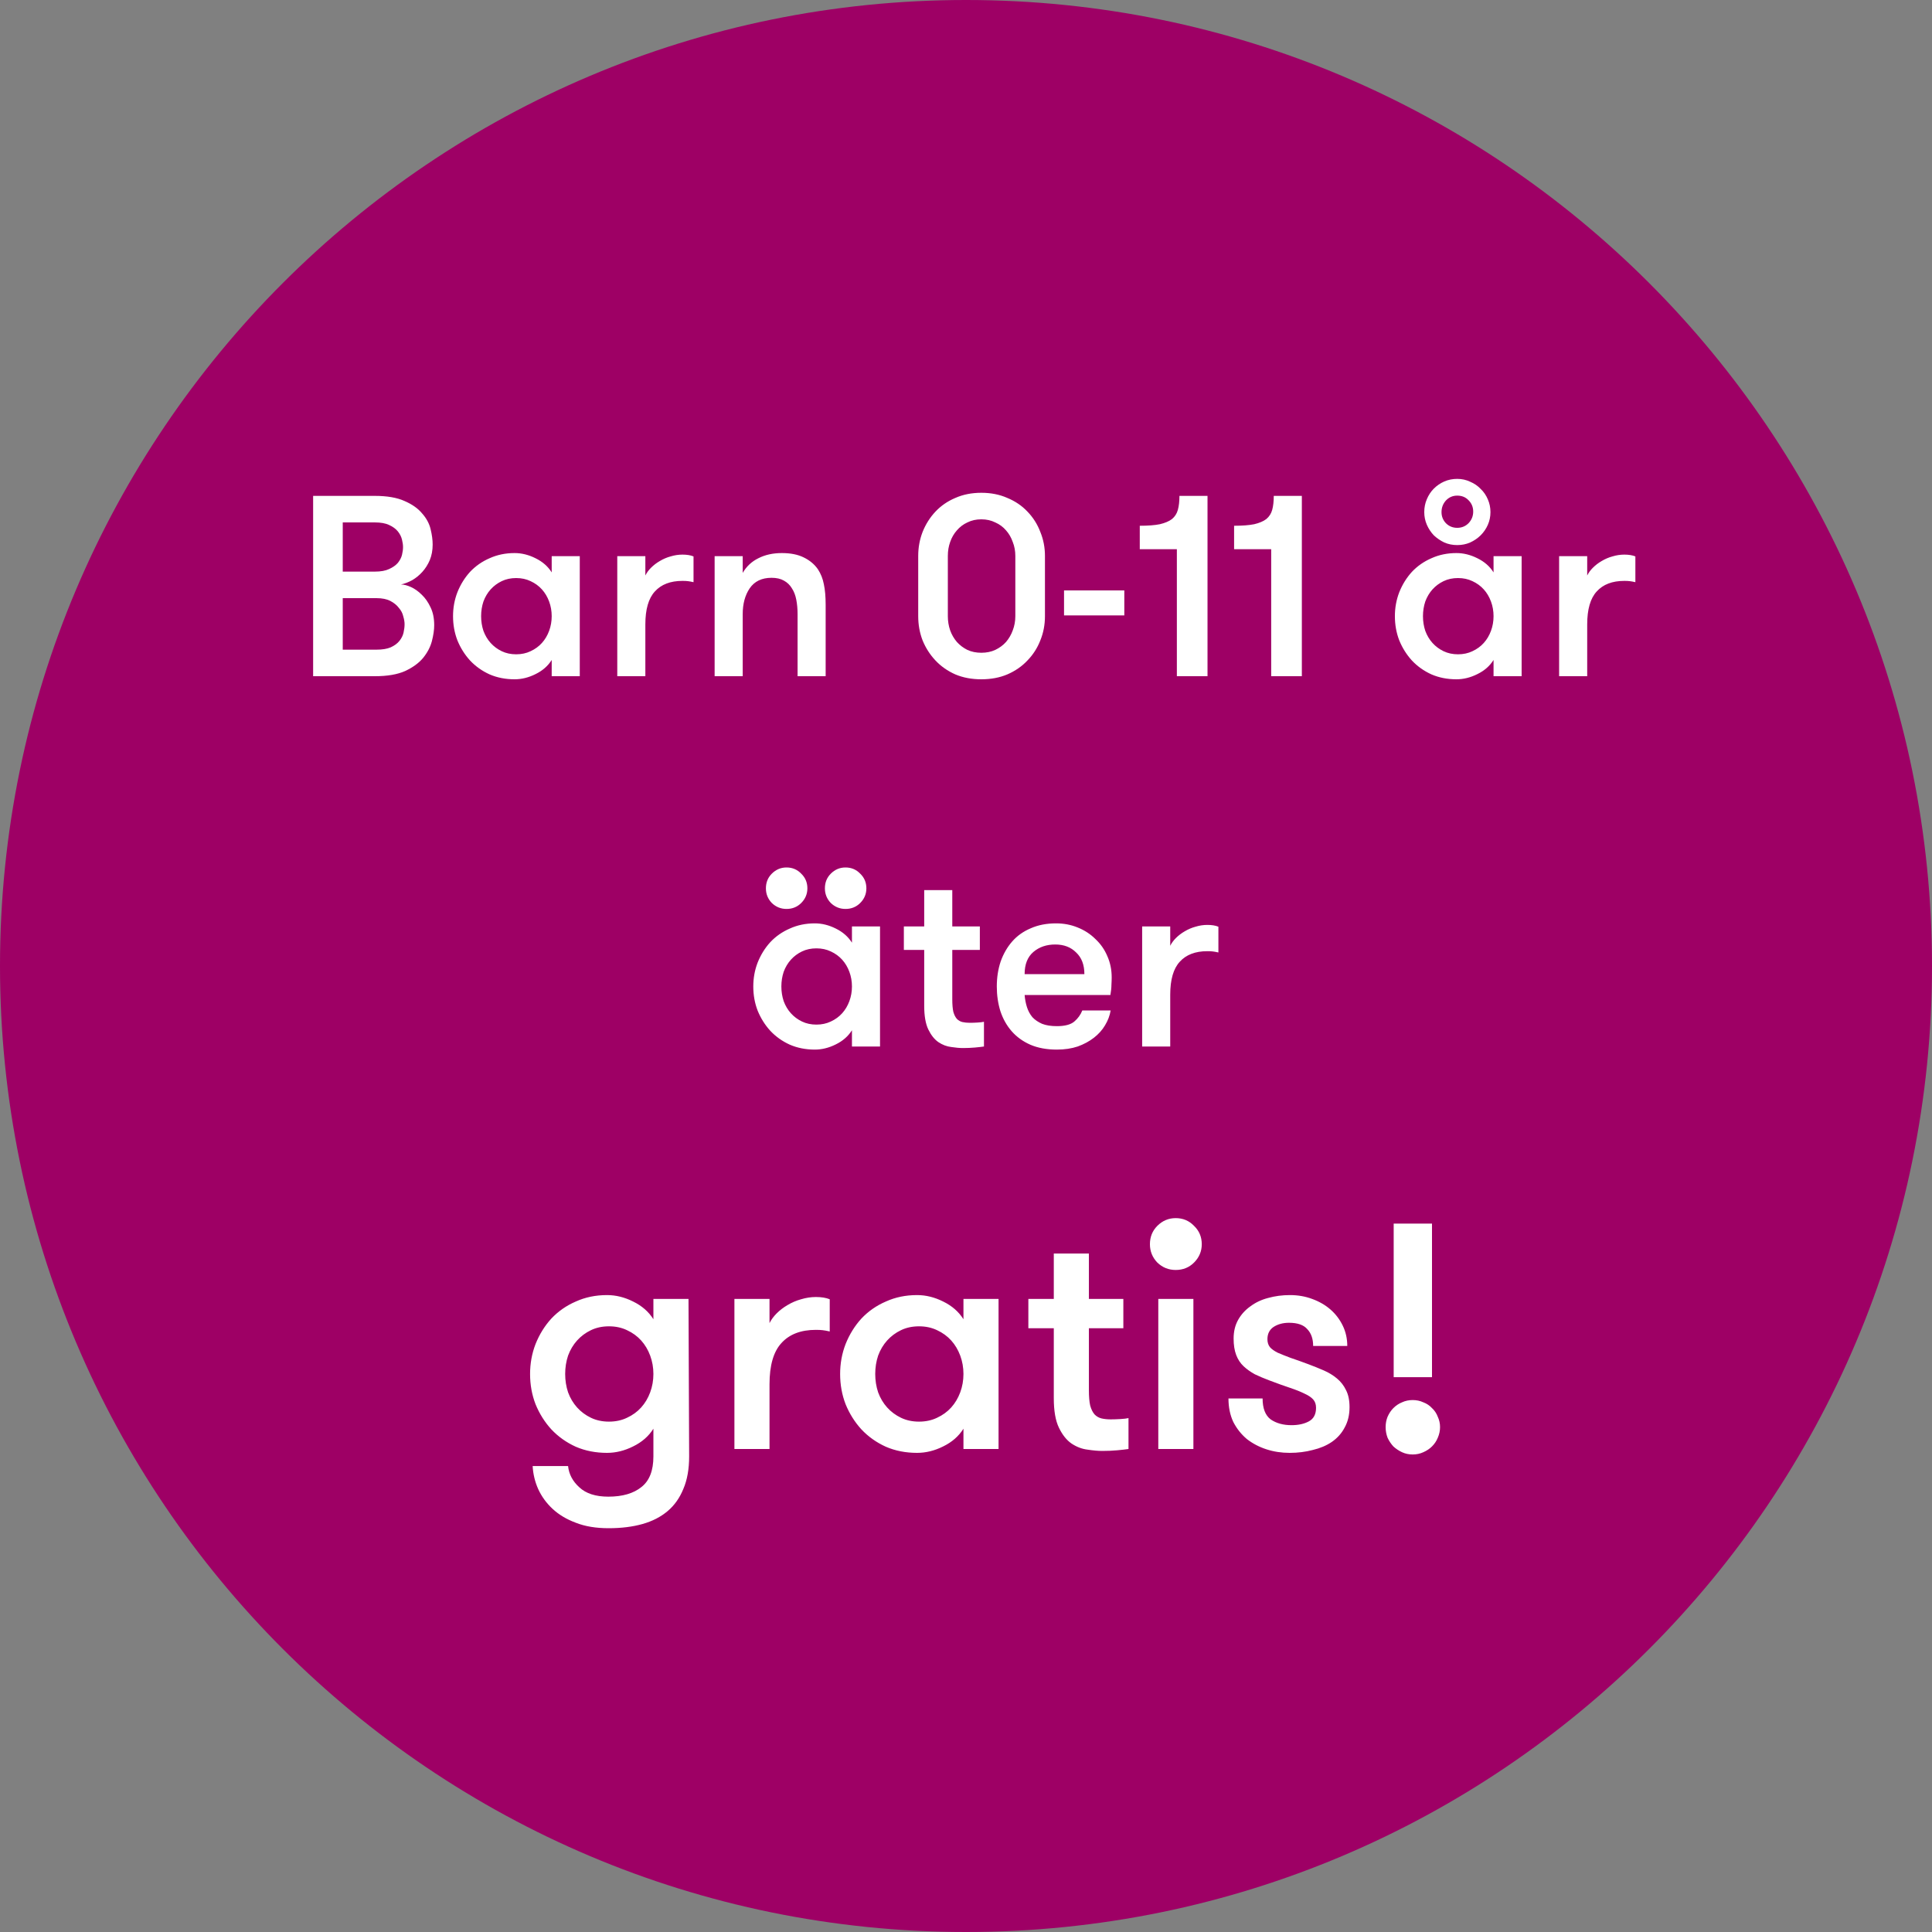 <svg width="120" height="120" viewBox="0 0 120 120" fill="none" xmlns="http://www.w3.org/2000/svg">
<rect x="0" y="0" width="120" height="120" fill="#808080" stroke="none"/>
<g clip-path="url(#clip0_956_24)">
<path d="M120 60C120 26.863 93.137 0 60 0C26.863 0 0 26.863 0 60C0 93.137 26.863 120 60 120C93.137 120 120 93.137 120 60Z" fill="#9E0065"/>
<path d="M19.449 30.8H23.273C24.041 30.8 24.66 30.907 25.129 31.12C25.599 31.323 25.961 31.579 26.217 31.888C26.484 32.187 26.66 32.512 26.745 32.864C26.831 33.216 26.873 33.536 26.873 33.824C26.873 34.176 26.815 34.496 26.697 34.784C26.58 35.061 26.425 35.307 26.233 35.52C26.052 35.723 25.844 35.893 25.609 36.032C25.375 36.16 25.14 36.251 24.905 36.304C25.087 36.304 25.295 36.357 25.529 36.464C25.764 36.571 25.988 36.731 26.201 36.944C26.415 37.147 26.596 37.408 26.745 37.728C26.895 38.037 26.969 38.405 26.969 38.832C26.969 39.12 26.921 39.451 26.825 39.824C26.729 40.187 26.548 40.533 26.281 40.864C26.015 41.184 25.641 41.456 25.161 41.68C24.681 41.893 24.057 42 23.289 42H19.449V30.8ZM21.289 37.152V40.352H23.369C23.743 40.352 24.041 40.304 24.265 40.208C24.5 40.101 24.681 39.968 24.809 39.808C24.937 39.648 25.023 39.477 25.065 39.296C25.108 39.104 25.129 38.928 25.129 38.768C25.129 38.629 25.103 38.469 25.049 38.288C25.007 38.096 24.916 37.92 24.777 37.76C24.649 37.589 24.473 37.445 24.249 37.328C24.025 37.211 23.737 37.152 23.385 37.152H21.289ZM23.273 35.504C23.647 35.504 23.945 35.451 24.169 35.344C24.404 35.237 24.585 35.109 24.713 34.96C24.841 34.8 24.927 34.635 24.969 34.464C25.012 34.283 25.033 34.123 25.033 33.984C25.033 33.845 25.012 33.691 24.969 33.52C24.927 33.339 24.841 33.168 24.713 33.008C24.585 32.848 24.404 32.715 24.169 32.608C23.945 32.501 23.647 32.448 23.273 32.448H21.289V35.504H23.273ZM36.011 34.544V42H34.267V40.992C34.033 41.365 33.697 41.659 33.259 41.872C32.833 42.085 32.401 42.192 31.963 42.192C31.398 42.192 30.881 42.091 30.411 41.888C29.942 41.675 29.537 41.387 29.195 41.024C28.865 40.661 28.603 40.245 28.411 39.776C28.23 39.307 28.139 38.805 28.139 38.272C28.139 37.749 28.23 37.253 28.411 36.784C28.603 36.304 28.865 35.883 29.195 35.52C29.537 35.157 29.942 34.875 30.411 34.672C30.881 34.459 31.398 34.352 31.963 34.352C32.401 34.352 32.833 34.459 33.259 34.672C33.697 34.885 34.033 35.179 34.267 35.552V34.544H36.011ZM32.059 40.64C32.39 40.64 32.689 40.576 32.955 40.448C33.233 40.32 33.467 40.149 33.659 39.936C33.851 39.723 34.001 39.472 34.107 39.184C34.214 38.896 34.267 38.592 34.267 38.272C34.267 37.952 34.214 37.648 34.107 37.36C34.001 37.072 33.851 36.821 33.659 36.608C33.467 36.395 33.233 36.224 32.955 36.096C32.689 35.968 32.39 35.904 32.059 35.904C31.729 35.904 31.43 35.968 31.163 36.096C30.897 36.224 30.667 36.395 30.475 36.608C30.283 36.821 30.134 37.072 30.027 37.36C29.931 37.648 29.883 37.952 29.883 38.272C29.883 38.592 29.931 38.896 30.027 39.184C30.134 39.472 30.283 39.723 30.475 39.936C30.667 40.149 30.897 40.32 31.163 40.448C31.43 40.576 31.729 40.64 32.059 40.64ZM43.076 36.16C42.937 36.128 42.82 36.107 42.724 36.096C42.639 36.085 42.526 36.08 42.388 36.08C41.641 36.08 41.071 36.299 40.676 36.736C40.281 37.163 40.084 37.845 40.084 38.784V42H38.34V34.544H40.084V35.744C40.169 35.573 40.286 35.413 40.436 35.264C40.596 35.104 40.777 34.965 40.98 34.848C41.193 34.72 41.417 34.624 41.652 34.56C41.897 34.485 42.142 34.448 42.388 34.448C42.665 34.448 42.895 34.485 43.076 34.56V36.16ZM44.387 34.544H46.131V35.584C46.365 35.179 46.691 34.875 47.107 34.672C47.523 34.459 48.008 34.352 48.563 34.352C49.107 34.352 49.56 34.443 49.923 34.624C50.296 34.805 50.589 35.051 50.803 35.36C50.984 35.637 51.107 35.947 51.171 36.288C51.245 36.629 51.283 37.056 51.283 37.568V42H49.539V38.144C49.539 37.824 49.512 37.525 49.459 37.248C49.405 36.971 49.315 36.736 49.187 36.544C49.069 36.341 48.904 36.181 48.691 36.064C48.488 35.947 48.232 35.888 47.923 35.888C47.315 35.888 46.861 36.107 46.563 36.544C46.275 36.971 46.131 37.504 46.131 38.144V42H44.387V34.544ZM57.032 34.528C57.032 34.005 57.123 33.509 57.304 33.04C57.496 32.56 57.763 32.139 58.104 31.776C58.446 31.413 58.856 31.131 59.336 30.928C59.816 30.715 60.355 30.608 60.952 30.608C61.55 30.608 62.088 30.715 62.568 30.928C63.059 31.131 63.475 31.413 63.816 31.776C64.168 32.139 64.435 32.56 64.616 33.04C64.808 33.509 64.904 34.005 64.904 34.528V38.272C64.904 38.805 64.808 39.307 64.616 39.776C64.435 40.245 64.168 40.661 63.816 41.024C63.475 41.387 63.059 41.675 62.568 41.888C62.088 42.091 61.55 42.192 60.952 42.192C60.355 42.192 59.816 42.091 59.336 41.888C58.856 41.675 58.446 41.387 58.104 41.024C57.763 40.661 57.496 40.245 57.304 39.776C57.123 39.307 57.032 38.805 57.032 38.272V34.528ZM63.064 34.528C63.064 34.219 63.011 33.931 62.904 33.664C62.808 33.387 62.669 33.147 62.488 32.944C62.307 32.731 62.083 32.565 61.816 32.448C61.56 32.32 61.272 32.256 60.952 32.256C60.632 32.256 60.344 32.32 60.088 32.448C59.832 32.565 59.614 32.731 59.432 32.944C59.251 33.147 59.112 33.387 59.016 33.664C58.92 33.931 58.872 34.219 58.872 34.528V38.272C58.872 38.581 58.92 38.875 59.016 39.152C59.112 39.419 59.251 39.659 59.432 39.872C59.614 40.075 59.832 40.24 60.088 40.368C60.344 40.485 60.632 40.544 60.952 40.544C61.272 40.544 61.56 40.485 61.816 40.368C62.083 40.24 62.307 40.075 62.488 39.872C62.669 39.659 62.808 39.419 62.904 39.152C63.011 38.875 63.064 38.581 63.064 38.272V34.528ZM69.833 38.224H66.089V36.672H69.833V38.224ZM70.793 32.656C71.305 32.656 71.721 32.624 72.04 32.56C72.361 32.485 72.611 32.379 72.793 32.24C72.974 32.091 73.097 31.899 73.16 31.664C73.225 31.429 73.257 31.141 73.257 30.8H75.001V42H73.097V34.112H70.793V32.656ZM76.652 32.656C77.164 32.656 77.58 32.624 77.9 32.56C78.22 32.485 78.471 32.379 78.652 32.24C78.833 32.091 78.956 31.899 79.02 31.664C79.084 31.429 79.116 31.141 79.116 30.8H80.86V42H78.956V34.112H76.652V32.656ZM94.511 34.544V42H92.767V40.992C92.533 41.365 92.197 41.659 91.759 41.872C91.333 42.085 90.901 42.192 90.463 42.192C89.898 42.192 89.381 42.091 88.911 41.888C88.442 41.675 88.037 41.387 87.695 41.024C87.365 40.661 87.103 40.245 86.911 39.776C86.73 39.307 86.639 38.805 86.639 38.272C86.639 37.749 86.73 37.253 86.911 36.784C87.103 36.304 87.365 35.883 87.695 35.52C88.037 35.157 88.442 34.875 88.911 34.672C89.381 34.459 89.898 34.352 90.463 34.352C90.901 34.352 91.333 34.459 91.759 34.672C92.197 34.885 92.533 35.179 92.767 35.552V34.544H94.511ZM90.559 40.64C90.89 40.64 91.189 40.576 91.455 40.448C91.733 40.32 91.967 40.149 92.159 39.936C92.351 39.723 92.501 39.472 92.607 39.184C92.714 38.896 92.767 38.592 92.767 38.272C92.767 37.952 92.714 37.648 92.607 37.36C92.501 37.072 92.351 36.821 92.159 36.608C91.967 36.395 91.733 36.224 91.455 36.096C91.189 35.968 90.89 35.904 90.559 35.904C90.229 35.904 89.93 35.968 89.663 36.096C89.397 36.224 89.167 36.395 88.975 36.608C88.783 36.821 88.634 37.072 88.527 37.36C88.431 37.648 88.383 37.952 88.383 38.272C88.383 38.592 88.431 38.896 88.527 39.184C88.634 39.472 88.783 39.723 88.975 39.936C89.167 40.149 89.397 40.32 89.663 40.448C89.93 40.576 90.229 40.64 90.559 40.64ZM90.511 33.856C90.223 33.856 89.957 33.803 89.711 33.696C89.466 33.579 89.247 33.429 89.055 33.248C88.874 33.056 88.73 32.837 88.623 32.592C88.517 32.347 88.463 32.085 88.463 31.808C88.463 31.52 88.517 31.253 88.623 31.008C88.73 30.752 88.874 30.533 89.055 30.352C89.247 30.16 89.466 30.011 89.711 29.904C89.957 29.797 90.223 29.744 90.511 29.744C90.799 29.744 91.066 29.803 91.311 29.92C91.567 30.027 91.786 30.176 91.967 30.368C92.159 30.549 92.309 30.768 92.415 31.024C92.522 31.269 92.575 31.531 92.575 31.808C92.575 32.085 92.522 32.347 92.415 32.592C92.309 32.837 92.159 33.056 91.967 33.248C91.786 33.429 91.567 33.579 91.311 33.696C91.066 33.803 90.799 33.856 90.511 33.856ZM90.511 30.784C90.234 30.784 89.999 30.885 89.807 31.088C89.626 31.291 89.535 31.531 89.535 31.808C89.535 32.075 89.626 32.304 89.807 32.496C89.999 32.688 90.234 32.784 90.511 32.784C90.789 32.784 91.023 32.688 91.215 32.496C91.407 32.293 91.503 32.053 91.503 31.776C91.503 31.499 91.407 31.264 91.215 31.072C91.034 30.88 90.799 30.784 90.511 30.784ZM101.576 36.16C101.437 36.128 101.32 36.107 101.224 36.096C101.139 36.085 101.027 36.08 100.888 36.08C100.141 36.08 99.57 36.299 99.176 36.736C98.781 37.163 98.584 37.845 98.584 38.784V42H96.84V34.544H98.584V35.744C98.669 35.573 98.787 35.413 98.936 35.264C99.096 35.104 99.277 34.965 99.48 34.848C99.693 34.72 99.917 34.624 100.152 34.56C100.397 34.485 100.643 34.448 100.888 34.448C101.165 34.448 101.395 34.485 101.576 34.56V36.16Z" fill="white"/>
<path d="M52.916 65V63.992C52.681 64.365 52.345 64.659 51.908 64.872C51.481 65.085 51.049 65.192 50.612 65.192C50.046 65.192 49.529 65.091 49.06 64.888C48.59 64.675 48.185 64.387 47.844 64.024C47.513 63.661 47.252 63.245 47.06 62.776C46.878 62.307 46.788 61.805 46.788 61.272C46.788 60.749 46.878 60.253 47.06 59.784C47.252 59.304 47.513 58.883 47.844 58.52C48.185 58.157 48.59 57.875 49.06 57.672C49.529 57.459 50.046 57.352 50.612 57.352C51.049 57.352 51.481 57.459 51.908 57.672C52.345 57.885 52.681 58.179 52.916 58.552V57.544H54.66V65H52.916ZM50.708 63.64C51.038 63.64 51.337 63.576 51.604 63.448C51.881 63.32 52.116 63.149 52.308 62.936C52.5 62.723 52.649 62.472 52.756 62.184C52.862 61.896 52.916 61.592 52.916 61.272C52.916 60.952 52.862 60.648 52.756 60.36C52.649 60.072 52.5 59.821 52.308 59.608C52.116 59.395 51.881 59.224 51.604 59.096C51.337 58.968 51.038 58.904 50.708 58.904C50.377 58.904 50.078 58.968 49.812 59.096C49.545 59.224 49.316 59.395 49.124 59.608C48.932 59.821 48.782 60.072 48.676 60.36C48.58 60.648 48.532 60.952 48.532 61.272C48.532 61.592 48.58 61.896 48.676 62.184C48.782 62.472 48.932 62.723 49.124 62.936C49.316 63.149 49.545 63.32 49.812 63.448C50.078 63.576 50.377 63.64 50.708 63.64ZM52.516 56.456C52.164 56.456 51.86 56.333 51.604 56.088C51.358 55.832 51.236 55.528 51.236 55.176C51.236 54.813 51.358 54.509 51.604 54.264C51.86 54.008 52.164 53.88 52.516 53.88C52.878 53.88 53.182 54.008 53.428 54.264C53.684 54.509 53.812 54.813 53.812 55.176C53.812 55.528 53.684 55.832 53.428 56.088C53.182 56.333 52.878 56.456 52.516 56.456ZM47.572 55.176C47.572 54.813 47.694 54.509 47.94 54.264C48.196 54.008 48.5 53.88 48.852 53.88C49.214 53.88 49.518 54.008 49.764 54.264C50.02 54.509 50.148 54.813 50.148 55.176C50.148 55.528 50.02 55.832 49.764 56.088C49.518 56.333 49.214 56.456 48.852 56.456C48.5 56.456 48.196 56.333 47.94 56.088C47.694 55.832 47.572 55.528 47.572 55.176ZM61.116 65C60.978 65.021 60.791 65.043 60.556 65.064C60.322 65.085 60.076 65.096 59.82 65.096C59.607 65.096 59.362 65.075 59.084 65.032C58.807 65 58.54 64.899 58.284 64.728C58.039 64.557 57.831 64.296 57.66 63.944C57.49 63.592 57.404 63.101 57.404 62.472V59H56.14V57.544H57.404V55.288H59.148V57.544H60.86V59H59.148V62.072C59.148 62.392 59.17 62.648 59.212 62.84C59.266 63.032 59.34 63.181 59.436 63.288C59.532 63.384 59.644 63.448 59.772 63.48C59.911 63.512 60.066 63.528 60.236 63.528C60.375 63.528 60.535 63.523 60.716 63.512C60.898 63.501 61.031 63.485 61.116 63.464V65ZM65.545 58.664C65.001 58.664 64.548 58.819 64.185 59.128C63.823 59.437 63.641 59.896 63.641 60.504H67.353C67.353 59.928 67.183 59.48 66.841 59.16C66.511 58.829 66.079 58.664 65.545 58.664ZM63.641 61.8C63.663 62.067 63.711 62.317 63.785 62.552C63.86 62.787 63.972 62.995 64.121 63.176C64.281 63.347 64.484 63.485 64.729 63.592C64.975 63.688 65.279 63.736 65.641 63.736C66.143 63.736 66.505 63.64 66.729 63.448C66.953 63.256 67.119 63.027 67.225 62.76H68.985C68.932 63.08 68.815 63.389 68.633 63.688C68.463 63.976 68.233 64.232 67.945 64.456C67.657 64.68 67.321 64.861 66.937 65C66.553 65.128 66.121 65.192 65.641 65.192C65.012 65.192 64.463 65.091 63.993 64.888C63.535 64.685 63.151 64.408 62.841 64.056C62.532 63.704 62.297 63.288 62.137 62.808C61.988 62.328 61.913 61.816 61.913 61.272C61.913 60.717 61.993 60.2 62.153 59.72C62.324 59.24 62.564 58.824 62.873 58.472C63.183 58.12 63.567 57.848 64.025 57.656C64.484 57.453 65.007 57.352 65.593 57.352C66.073 57.352 66.521 57.437 66.937 57.608C67.364 57.779 67.732 58.019 68.041 58.328C68.361 58.627 68.607 58.979 68.777 59.384C68.959 59.789 69.049 60.232 69.049 60.712C69.049 60.84 69.044 60.995 69.033 61.176C69.033 61.347 69.012 61.555 68.969 61.8H63.641ZM75.677 59.16C75.539 59.128 75.421 59.107 75.325 59.096C75.24 59.085 75.128 59.08 74.989 59.08C74.243 59.08 73.672 59.299 73.277 59.736C72.883 60.163 72.685 60.845 72.685 61.784V65H70.941V57.544H72.685V58.744C72.771 58.573 72.888 58.413 73.037 58.264C73.197 58.104 73.379 57.965 73.581 57.848C73.795 57.72 74.019 57.624 74.253 57.56C74.499 57.485 74.744 57.448 74.989 57.448C75.267 57.448 75.496 57.485 75.677 57.56V59.16Z" fill="white"/>
<path d="M37.824 82.38C37.411 82.38 37.037 82.46 36.704 82.62C36.371 82.78 36.084 82.993 35.844 83.26C35.604 83.527 35.417 83.84 35.284 84.2C35.164 84.56 35.104 84.94 35.104 85.34C35.104 85.74 35.164 86.12 35.284 86.48C35.417 86.84 35.604 87.153 35.844 87.42C36.084 87.687 36.371 87.9 36.704 88.06C37.037 88.22 37.411 88.3 37.824 88.3C38.237 88.3 38.611 88.22 38.944 88.06C39.291 87.9 39.584 87.687 39.824 87.42C40.064 87.153 40.251 86.84 40.384 86.48C40.517 86.12 40.584 85.74 40.584 85.34C40.584 84.94 40.517 84.56 40.384 84.2C40.251 83.84 40.064 83.527 39.824 83.26C39.584 82.993 39.291 82.78 38.944 82.62C38.611 82.46 38.237 82.38 37.824 82.38ZM42.804 90.46C42.804 91.247 42.684 91.92 42.444 92.48C42.217 93.04 41.891 93.5 41.464 93.86C41.037 94.22 40.517 94.487 39.904 94.66C39.291 94.833 38.591 94.92 37.804 94.92C37.017 94.92 36.337 94.807 35.764 94.58C35.191 94.367 34.711 94.08 34.324 93.72C33.937 93.36 33.637 92.947 33.424 92.48C33.224 92.027 33.111 91.553 33.084 91.06H35.284C35.337 91.567 35.571 92.007 35.984 92.38C36.397 92.767 36.997 92.96 37.784 92.96C38.664 92.96 39.351 92.76 39.844 92.36C40.337 91.973 40.584 91.34 40.584 90.46V88.74C40.291 89.207 39.871 89.573 39.324 89.84C38.791 90.107 38.251 90.24 37.704 90.24C36.997 90.24 36.351 90.113 35.764 89.86C35.177 89.593 34.671 89.233 34.244 88.78C33.831 88.327 33.504 87.807 33.264 87.22C33.037 86.633 32.924 86.007 32.924 85.34C32.924 84.687 33.037 84.067 33.264 83.48C33.504 82.88 33.831 82.353 34.244 81.9C34.671 81.447 35.177 81.093 35.764 80.84C36.351 80.573 36.997 80.44 37.704 80.44C38.251 80.44 38.791 80.573 39.324 80.84C39.871 81.107 40.291 81.473 40.584 81.94V80.68H42.764L42.804 90.46ZM51.536 82.7C51.363 82.66 51.216 82.633 51.096 82.62C50.99 82.607 50.85 82.6 50.676 82.6C49.743 82.6 49.03 82.873 48.536 83.42C48.043 83.953 47.796 84.807 47.796 85.98V90H45.616V80.68H47.796V82.18C47.903 81.967 48.05 81.767 48.236 81.58C48.436 81.38 48.663 81.207 48.916 81.06C49.183 80.9 49.463 80.78 49.756 80.7C50.063 80.607 50.37 80.56 50.676 80.56C51.023 80.56 51.31 80.607 51.536 80.7V82.7ZM62.022 80.68V90H59.842V88.74C59.548 89.207 59.129 89.573 58.582 89.84C58.048 90.107 57.508 90.24 56.962 90.24C56.255 90.24 55.608 90.113 55.022 89.86C54.435 89.593 53.928 89.233 53.502 88.78C53.089 88.327 52.762 87.807 52.522 87.22C52.295 86.633 52.182 86.007 52.182 85.34C52.182 84.687 52.295 84.067 52.522 83.48C52.762 82.88 53.089 82.353 53.502 81.9C53.928 81.447 54.435 81.093 55.022 80.84C55.608 80.573 56.255 80.44 56.962 80.44C57.508 80.44 58.048 80.573 58.582 80.84C59.129 81.107 59.548 81.473 59.842 81.94V80.68H62.022ZM57.082 88.3C57.495 88.3 57.868 88.22 58.202 88.06C58.548 87.9 58.842 87.687 59.082 87.42C59.322 87.153 59.508 86.84 59.642 86.48C59.775 86.12 59.842 85.74 59.842 85.34C59.842 84.94 59.775 84.56 59.642 84.2C59.508 83.84 59.322 83.527 59.082 83.26C58.842 82.993 58.548 82.78 58.202 82.62C57.868 82.46 57.495 82.38 57.082 82.38C56.669 82.38 56.295 82.46 55.962 82.62C55.629 82.78 55.342 82.993 55.102 83.26C54.862 83.527 54.675 83.84 54.542 84.2C54.422 84.56 54.362 84.94 54.362 85.34C54.362 85.74 54.422 86.12 54.542 86.48C54.675 86.84 54.862 87.153 55.102 87.42C55.342 87.687 55.629 87.9 55.962 88.06C56.295 88.22 56.669 88.3 57.082 88.3ZM70.093 90C69.919 90.027 69.686 90.053 69.393 90.08C69.099 90.107 68.793 90.12 68.473 90.12C68.206 90.12 67.899 90.093 67.553 90.04C67.206 90 66.873 89.873 66.553 89.66C66.246 89.447 65.986 89.12 65.773 88.68C65.559 88.24 65.453 87.627 65.453 86.84V82.5H63.873V80.68H65.453V77.86H67.633V80.68H69.773V82.5H67.633V86.34C67.633 86.74 67.659 87.06 67.713 87.3C67.779 87.54 67.873 87.727 67.993 87.86C68.113 87.98 68.253 88.06 68.413 88.1C68.586 88.14 68.779 88.16 68.993 88.16C69.166 88.16 69.366 88.153 69.593 88.14C69.819 88.127 69.986 88.107 70.093 88.08V90ZM71.944 80.68H74.124V90H71.944V80.68ZM71.424 77.28C71.424 76.827 71.578 76.447 71.884 76.14C72.204 75.82 72.584 75.66 73.024 75.66C73.478 75.66 73.858 75.82 74.164 76.14C74.484 76.447 74.644 76.827 74.644 77.28C74.644 77.72 74.484 78.1 74.164 78.42C73.858 78.727 73.478 78.88 73.024 78.88C72.584 78.88 72.204 78.727 71.884 78.42C71.578 78.1 71.424 77.72 71.424 77.28ZM81.282 84.74C81.602 84.86 81.915 84.987 82.222 85.12C82.529 85.253 82.802 85.42 83.042 85.62C83.282 85.82 83.469 86.06 83.602 86.34C83.749 86.62 83.822 86.973 83.822 87.4C83.822 87.88 83.722 88.3 83.522 88.66C83.335 89.02 83.069 89.32 82.722 89.56C82.389 89.787 81.995 89.953 81.542 90.06C81.089 90.18 80.609 90.24 80.102 90.24C79.595 90.24 79.115 90.167 78.662 90.02C78.209 89.873 77.802 89.66 77.442 89.38C77.095 89.087 76.815 88.733 76.602 88.32C76.402 87.893 76.302 87.407 76.302 86.86H78.422C78.422 87.473 78.589 87.907 78.922 88.16C79.269 88.4 79.702 88.52 80.222 88.52C80.649 88.52 81.009 88.44 81.302 88.28C81.595 88.12 81.742 87.84 81.742 87.44C81.742 87.227 81.682 87.053 81.562 86.92C81.442 86.787 81.262 86.667 81.022 86.56C80.782 86.44 80.482 86.32 80.122 86.2C79.762 86.08 79.335 85.927 78.842 85.74C78.522 85.62 78.222 85.493 77.942 85.36C77.675 85.213 77.442 85.047 77.242 84.86C77.042 84.673 76.889 84.44 76.782 84.16C76.675 83.88 76.622 83.54 76.622 83.14C76.622 82.7 76.715 82.313 76.902 81.98C77.089 81.647 77.342 81.367 77.662 81.14C77.982 80.9 78.349 80.727 78.762 80.62C79.189 80.5 79.642 80.44 80.122 80.44C80.615 80.44 81.075 80.52 81.502 80.68C81.942 80.84 82.322 81.06 82.642 81.34C82.962 81.62 83.215 81.953 83.402 82.34C83.589 82.727 83.682 83.147 83.682 83.6H81.562C81.562 83.16 81.442 82.813 81.202 82.56C80.975 82.293 80.595 82.16 80.062 82.16C79.689 82.16 79.369 82.247 79.102 82.42C78.849 82.593 78.722 82.847 78.722 83.18C78.722 83.38 78.775 83.547 78.882 83.68C78.989 83.8 79.149 83.913 79.362 84.02C79.575 84.113 79.842 84.22 80.162 84.34C80.482 84.447 80.855 84.58 81.282 84.74ZM86.564 76H88.944V85.54H86.564V76ZM86.064 88.64C86.064 88.413 86.104 88.2 86.184 88C86.277 87.787 86.397 87.607 86.544 87.46C86.704 87.3 86.884 87.18 87.084 87.1C87.284 87.007 87.504 86.96 87.744 86.96C87.984 86.96 88.204 87.007 88.404 87.1C88.617 87.18 88.797 87.3 88.944 87.46C89.104 87.607 89.224 87.787 89.304 88C89.397 88.2 89.444 88.413 89.444 88.64C89.444 88.867 89.397 89.087 89.304 89.3C89.224 89.5 89.104 89.68 88.944 89.84C88.797 89.987 88.617 90.107 88.404 90.2C88.204 90.293 87.984 90.34 87.744 90.34C87.504 90.34 87.284 90.293 87.084 90.2C86.884 90.107 86.704 89.987 86.544 89.84C86.397 89.68 86.277 89.5 86.184 89.3C86.104 89.087 86.064 88.867 86.064 88.64Z" fill="white"/>
</g>
<defs>
<clipPath id="clip0_956_24">
<rect width="120" height="120" fill="white"/>
</clipPath>
</defs>
</svg>
